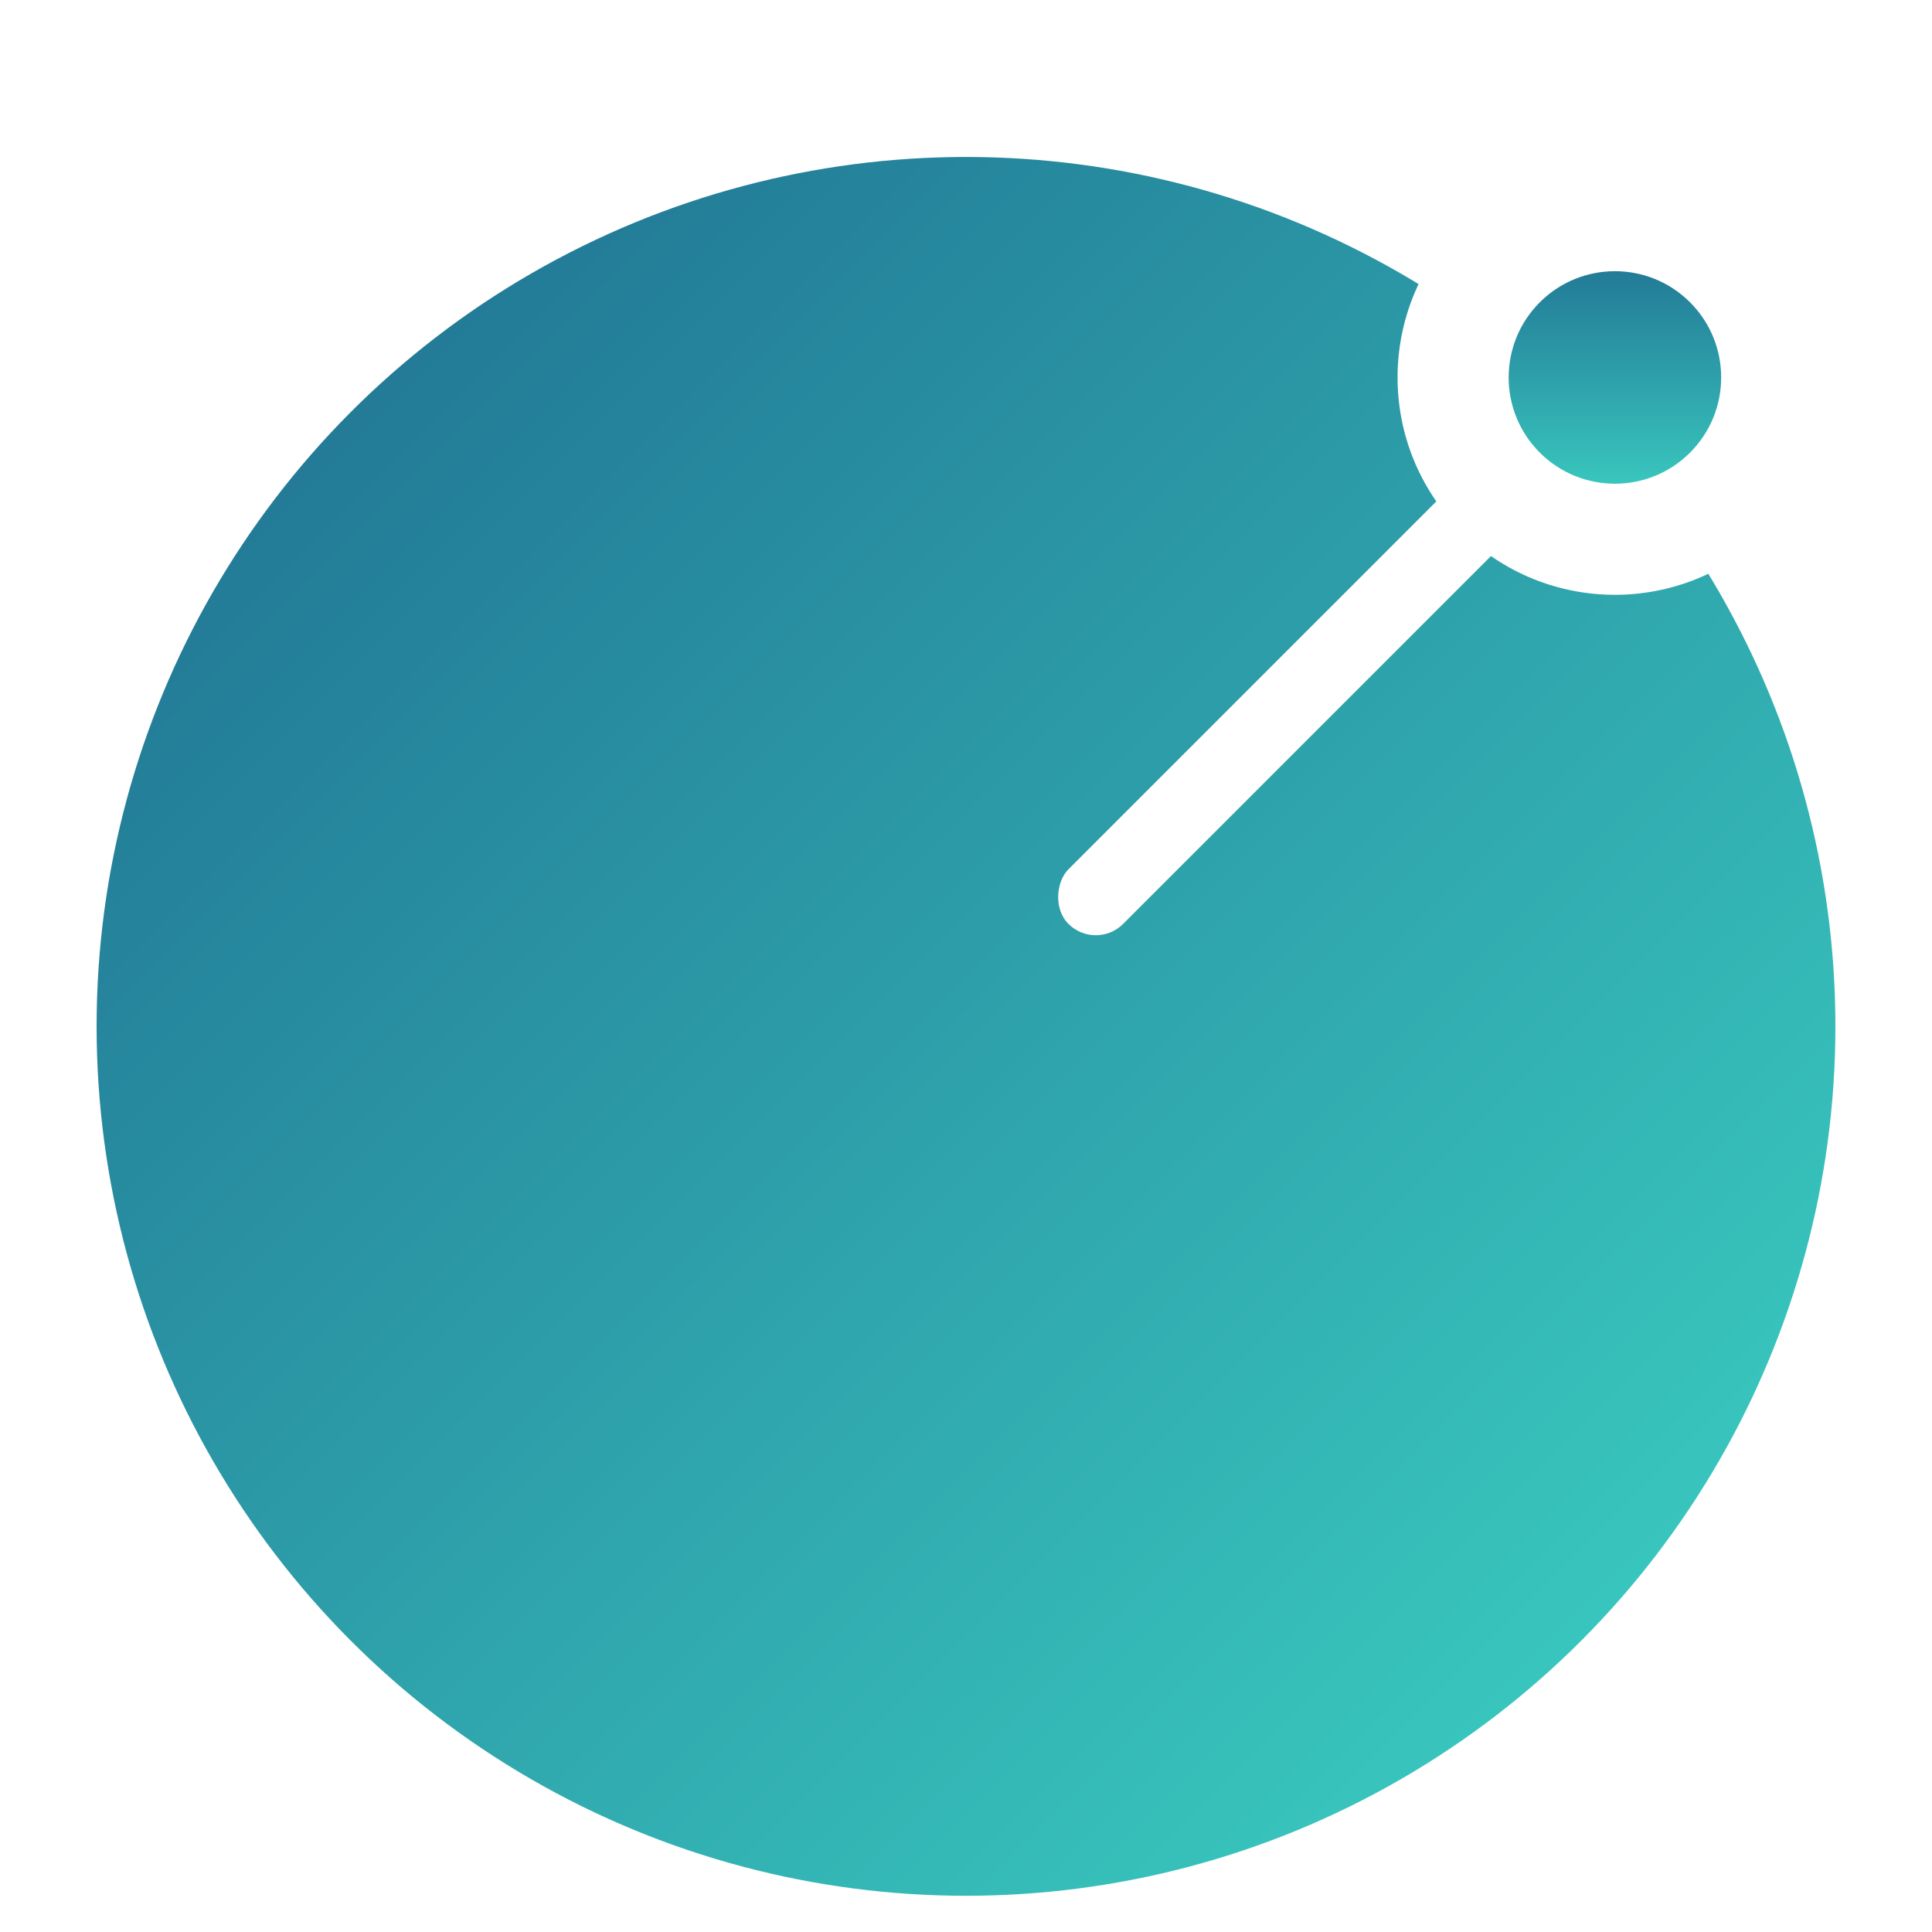 <svg width="16" height="16" viewBox="0 0 16 16" xmlns="http://www.w3.org/2000/svg">
  <defs>
    <linearGradient id="grad" x1="0%" y1="0%" x2="100%" y2="100%">
      <stop offset="0%" style="stop-color:#1e6b8f;stop-opacity:1" />
      <stop offset="100%" style="stop-color:#3dd5c5;stop-opacity:1" />
    </linearGradient>

    <filter id="shadow" x="-100%" y="-100%" width="300%" height="300%">
      <feGaussianBlur in="SourceAlpha" stdDeviation="0.5"/>
      <feOffset dx="0" dy="0.5"/>
      <feComponentTransfer>
        <feFuncA type="linear" slope="0.25"/>
      </feComponentTransfer>
      <feMerge>
        <feMergeNode/>
        <feMergeNode in="SourceGraphic"/>
      </feMerge>
    </filter>
  </defs>

  <g transform="translate(8, 8)" filter="url(#shadow)">
    <g transform="scale(0.04)">
      <circle cx="0" cy="0" r="180" fill="url(#grad)"/>
      <g transform="rotate(45 0 0)">
        <rect x="-8" y="-180" width="16" height="150" rx="8" fill="white"/>
        <circle cx="0" cy="-190" r="45" fill="white"/>
        <circle cx="0" cy="-190" r="22" fill="url(#grad)"/>
      </g>
    </g>
  </g>
</svg>
